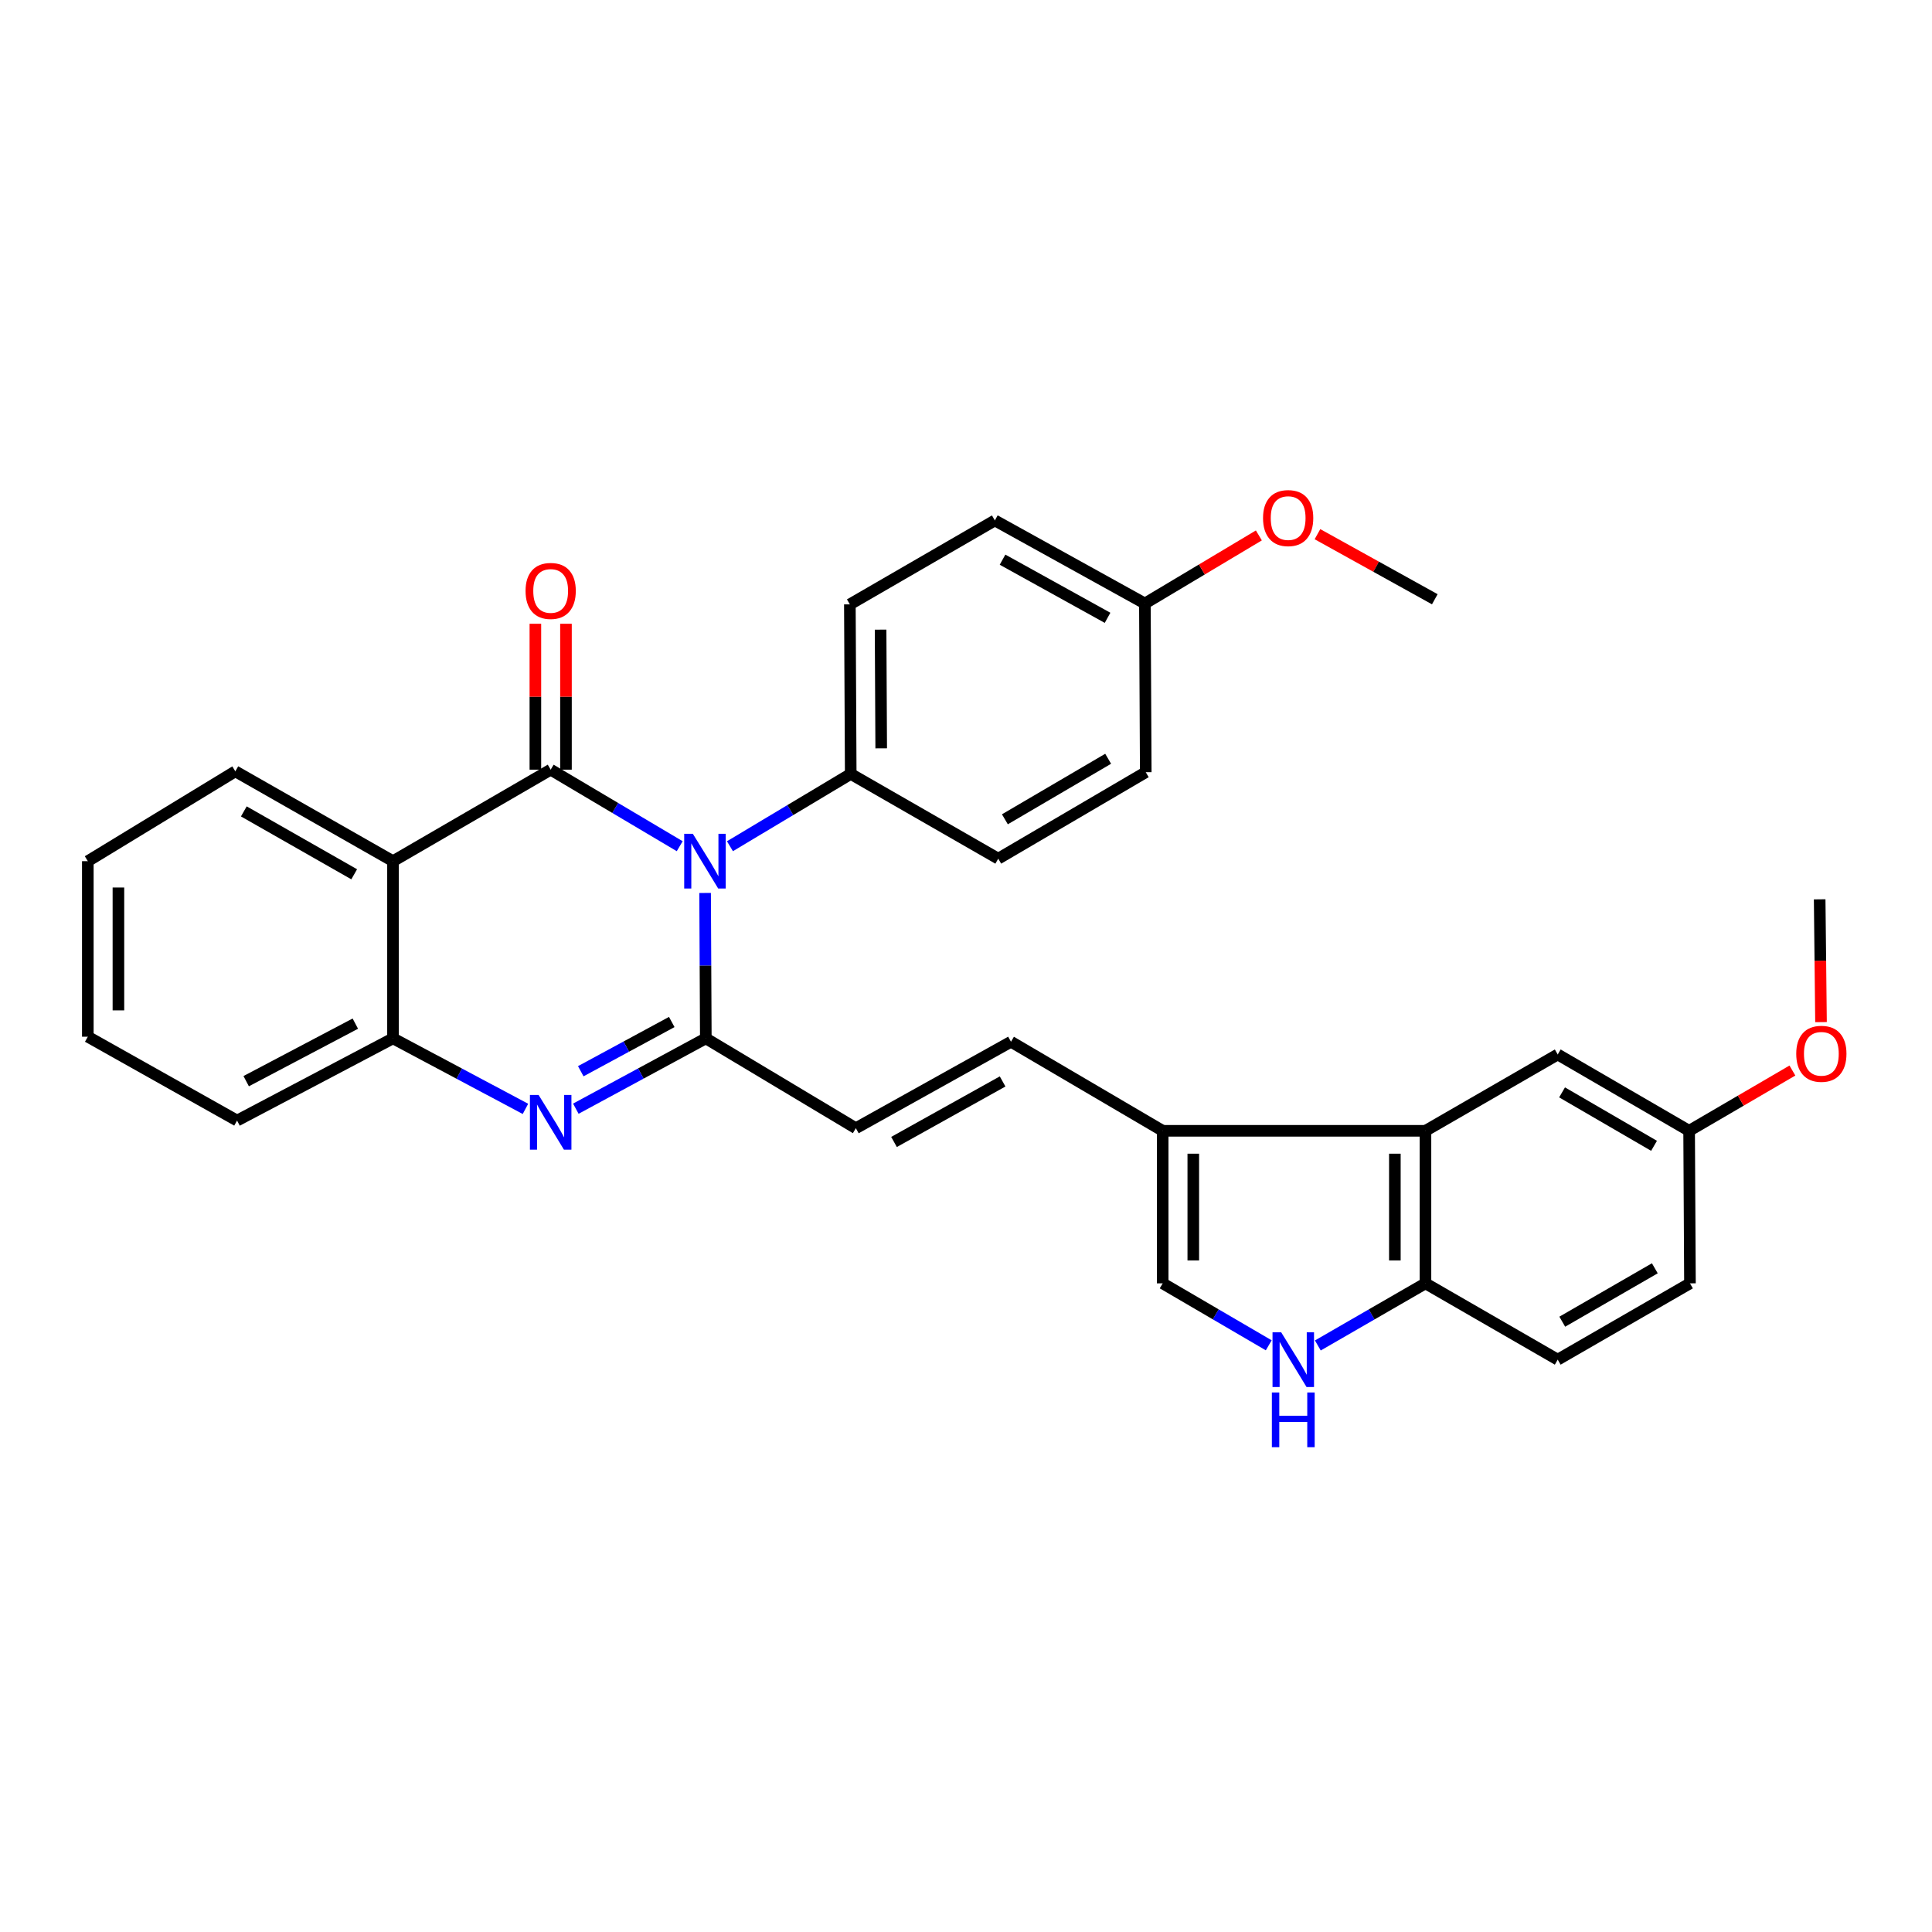 <?xml version='1.0' encoding='iso-8859-1'?>
<svg version='1.1' baseProfile='full'
              xmlns='http://www.w3.org/2000/svg'
                      xmlns:rdkit='http://www.rdkit.org/xml'
                      xmlns:xlink='http://www.w3.org/1999/xlink'
                  xml:space='preserve'
width='1000px' height='1000px' viewBox='0 0 1000 1000'>
<!-- END OF HEADER -->
<rect style='opacity:1.0;fill:#FFFFFF;stroke:none' width='1000' height='1000' x='0' y='0'> </rect>
<path class='bond-0' d='M 351.82,437.998 L 318.424,418.189' style='fill:none;fill-rule:evenodd;stroke:#0000FF;stroke-width:6px;stroke-linecap:butt;stroke-linejoin:miter;stroke-opacity:1' />
<path class='bond-0' d='M 318.424,418.189 L 285.027,398.379' style='fill:none;fill-rule:evenodd;stroke:#000000;stroke-width:6px;stroke-linecap:butt;stroke-linejoin:miter;stroke-opacity:1' />
<path class='bond-1' d='M 364.962,462.199 L 365.146,499.826' style='fill:none;fill-rule:evenodd;stroke:#0000FF;stroke-width:6px;stroke-linecap:butt;stroke-linejoin:miter;stroke-opacity:1' />
<path class='bond-1' d='M 365.146,499.826 L 365.33,537.453' style='fill:none;fill-rule:evenodd;stroke:#000000;stroke-width:6px;stroke-linecap:butt;stroke-linejoin:miter;stroke-opacity:1' />
<path class='bond-11' d='M 377.82,438.001 L 409.078,419.29' style='fill:none;fill-rule:evenodd;stroke:#0000FF;stroke-width:6px;stroke-linecap:butt;stroke-linejoin:miter;stroke-opacity:1' />
<path class='bond-11' d='M 409.078,419.29 L 440.336,400.579' style='fill:none;fill-rule:evenodd;stroke:#000000;stroke-width:6px;stroke-linecap:butt;stroke-linejoin:miter;stroke-opacity:1' />
<path class='bond-3' d='M 285.027,398.379 L 203.413,445.746' style='fill:none;fill-rule:evenodd;stroke:#000000;stroke-width:6px;stroke-linecap:butt;stroke-linejoin:miter;stroke-opacity:1' />
<path class='bond-13' d='M 292.946,398.379 L 292.946,360.618' style='fill:none;fill-rule:evenodd;stroke:#000000;stroke-width:6px;stroke-linecap:butt;stroke-linejoin:miter;stroke-opacity:1' />
<path class='bond-13' d='M 292.946,360.618 L 292.946,322.857' style='fill:none;fill-rule:evenodd;stroke:#FF0000;stroke-width:6px;stroke-linecap:butt;stroke-linejoin:miter;stroke-opacity:1' />
<path class='bond-13' d='M 277.108,398.379 L 277.108,360.618' style='fill:none;fill-rule:evenodd;stroke:#000000;stroke-width:6px;stroke-linecap:butt;stroke-linejoin:miter;stroke-opacity:1' />
<path class='bond-13' d='M 277.108,360.618 L 277.108,322.857' style='fill:none;fill-rule:evenodd;stroke:#FF0000;stroke-width:6px;stroke-linecap:butt;stroke-linejoin:miter;stroke-opacity:1' />
<path class='bond-2' d='M 365.33,537.453 L 331.69,555.656' style='fill:none;fill-rule:evenodd;stroke:#000000;stroke-width:6px;stroke-linecap:butt;stroke-linejoin:miter;stroke-opacity:1' />
<path class='bond-2' d='M 331.69,555.656 L 298.05,573.858' style='fill:none;fill-rule:evenodd;stroke:#0000FF;stroke-width:6px;stroke-linecap:butt;stroke-linejoin:miter;stroke-opacity:1' />
<path class='bond-2' d='M 347.701,528.984 L 324.152,541.725' style='fill:none;fill-rule:evenodd;stroke:#000000;stroke-width:6px;stroke-linecap:butt;stroke-linejoin:miter;stroke-opacity:1' />
<path class='bond-2' d='M 324.152,541.725 L 300.604,554.467' style='fill:none;fill-rule:evenodd;stroke:#0000FF;stroke-width:6px;stroke-linecap:butt;stroke-linejoin:miter;stroke-opacity:1' />
<path class='bond-6' d='M 365.33,537.453 L 442.985,583.958' style='fill:none;fill-rule:evenodd;stroke:#000000;stroke-width:6px;stroke-linecap:butt;stroke-linejoin:miter;stroke-opacity:1' />
<path class='bond-4' d='M 271.975,573.956 L 237.694,555.705' style='fill:none;fill-rule:evenodd;stroke:#0000FF;stroke-width:6px;stroke-linecap:butt;stroke-linejoin:miter;stroke-opacity:1' />
<path class='bond-4' d='M 237.694,555.705 L 203.413,537.453' style='fill:none;fill-rule:evenodd;stroke:#000000;stroke-width:6px;stroke-linecap:butt;stroke-linejoin:miter;stroke-opacity:1' />
<path class='bond-19' d='M 203.413,445.746 L 121.807,399.241' style='fill:none;fill-rule:evenodd;stroke:#000000;stroke-width:6px;stroke-linecap:butt;stroke-linejoin:miter;stroke-opacity:1' />
<path class='bond-19' d='M 183.33,452.531 L 126.206,419.978' style='fill:none;fill-rule:evenodd;stroke:#000000;stroke-width:6px;stroke-linecap:butt;stroke-linejoin:miter;stroke-opacity:1' />
<path class='bond-32' d='M 203.413,445.746 L 203.413,537.453' style='fill:none;fill-rule:evenodd;stroke:#000000;stroke-width:6px;stroke-linecap:butt;stroke-linejoin:miter;stroke-opacity:1' />
<path class='bond-24' d='M 203.413,537.453 L 122.704,580.007' style='fill:none;fill-rule:evenodd;stroke:#000000;stroke-width:6px;stroke-linecap:butt;stroke-linejoin:miter;stroke-opacity:1' />
<path class='bond-24' d='M 183.919,529.826 L 127.423,559.613' style='fill:none;fill-rule:evenodd;stroke:#000000;stroke-width:6px;stroke-linecap:butt;stroke-linejoin:miter;stroke-opacity:1' />
<path class='bond-5' d='M 601.805,585.304 L 523.28,539.204' style='fill:none;fill-rule:evenodd;stroke:#000000;stroke-width:6px;stroke-linecap:butt;stroke-linejoin:miter;stroke-opacity:1' />
<path class='bond-8' d='M 601.805,585.304 L 737.818,585.304' style='fill:none;fill-rule:evenodd;stroke:#000000;stroke-width:6px;stroke-linecap:butt;stroke-linejoin:miter;stroke-opacity:1' />
<path class='bond-9' d='M 601.805,585.304 L 601.805,664.261' style='fill:none;fill-rule:evenodd;stroke:#000000;stroke-width:6px;stroke-linecap:butt;stroke-linejoin:miter;stroke-opacity:1' />
<path class='bond-9' d='M 617.644,597.148 L 617.644,652.418' style='fill:none;fill-rule:evenodd;stroke:#000000;stroke-width:6px;stroke-linecap:butt;stroke-linejoin:miter;stroke-opacity:1' />
<path class='bond-10' d='M 442.985,583.958 L 523.28,539.204' style='fill:none;fill-rule:evenodd;stroke:#000000;stroke-width:6px;stroke-linecap:butt;stroke-linejoin:miter;stroke-opacity:1' />
<path class='bond-10' d='M 462.74,591.08 L 518.947,559.752' style='fill:none;fill-rule:evenodd;stroke:#000000;stroke-width:6px;stroke-linecap:butt;stroke-linejoin:miter;stroke-opacity:1' />
<path class='bond-7' d='M 656.697,696.334 L 629.251,680.298' style='fill:none;fill-rule:evenodd;stroke:#0000FF;stroke-width:6px;stroke-linecap:butt;stroke-linejoin:miter;stroke-opacity:1' />
<path class='bond-7' d='M 629.251,680.298 L 601.805,664.261' style='fill:none;fill-rule:evenodd;stroke:#000000;stroke-width:6px;stroke-linecap:butt;stroke-linejoin:miter;stroke-opacity:1' />
<path class='bond-34' d='M 682.109,696.414 L 709.963,680.338' style='fill:none;fill-rule:evenodd;stroke:#0000FF;stroke-width:6px;stroke-linecap:butt;stroke-linejoin:miter;stroke-opacity:1' />
<path class='bond-34' d='M 709.963,680.338 L 737.818,664.261' style='fill:none;fill-rule:evenodd;stroke:#000000;stroke-width:6px;stroke-linecap:butt;stroke-linejoin:miter;stroke-opacity:1' />
<path class='bond-12' d='M 737.818,585.304 L 737.818,664.261' style='fill:none;fill-rule:evenodd;stroke:#000000;stroke-width:6px;stroke-linecap:butt;stroke-linejoin:miter;stroke-opacity:1' />
<path class='bond-12' d='M 721.979,597.148 L 721.979,652.418' style='fill:none;fill-rule:evenodd;stroke:#000000;stroke-width:6px;stroke-linecap:butt;stroke-linejoin:miter;stroke-opacity:1' />
<path class='bond-14' d='M 737.818,585.304 L 806.277,545.795' style='fill:none;fill-rule:evenodd;stroke:#000000;stroke-width:6px;stroke-linecap:butt;stroke-linejoin:miter;stroke-opacity:1' />
<path class='bond-16' d='M 440.336,400.579 L 439.888,312.822' style='fill:none;fill-rule:evenodd;stroke:#000000;stroke-width:6px;stroke-linecap:butt;stroke-linejoin:miter;stroke-opacity:1' />
<path class='bond-16' d='M 456.108,387.334 L 455.794,325.905' style='fill:none;fill-rule:evenodd;stroke:#000000;stroke-width:6px;stroke-linecap:butt;stroke-linejoin:miter;stroke-opacity:1' />
<path class='bond-17' d='M 440.336,400.579 L 516.689,444.444' style='fill:none;fill-rule:evenodd;stroke:#000000;stroke-width:6px;stroke-linecap:butt;stroke-linejoin:miter;stroke-opacity:1' />
<path class='bond-15' d='M 737.818,664.261 L 806.277,703.753' style='fill:none;fill-rule:evenodd;stroke:#000000;stroke-width:6px;stroke-linecap:butt;stroke-linejoin:miter;stroke-opacity:1' />
<path class='bond-18' d='M 806.277,545.795 L 874.288,585.304' style='fill:none;fill-rule:evenodd;stroke:#000000;stroke-width:6px;stroke-linecap:butt;stroke-linejoin:miter;stroke-opacity:1' />
<path class='bond-18' d='M 808.522,565.417 L 856.13,593.074' style='fill:none;fill-rule:evenodd;stroke:#000000;stroke-width:6px;stroke-linecap:butt;stroke-linejoin:miter;stroke-opacity:1' />
<path class='bond-35' d='M 806.277,703.753 L 874.719,664.261' style='fill:none;fill-rule:evenodd;stroke:#000000;stroke-width:6px;stroke-linecap:butt;stroke-linejoin:miter;stroke-opacity:1' />
<path class='bond-35' d='M 808.627,684.11 L 856.536,656.466' style='fill:none;fill-rule:evenodd;stroke:#000000;stroke-width:6px;stroke-linecap:butt;stroke-linejoin:miter;stroke-opacity:1' />
<path class='bond-23' d='M 439.888,312.822 L 514.938,269.379' style='fill:none;fill-rule:evenodd;stroke:#000000;stroke-width:6px;stroke-linecap:butt;stroke-linejoin:miter;stroke-opacity:1' />
<path class='bond-22' d='M 516.689,444.444 L 593.041,399.69' style='fill:none;fill-rule:evenodd;stroke:#000000;stroke-width:6px;stroke-linecap:butt;stroke-linejoin:miter;stroke-opacity:1' />
<path class='bond-22' d='M 520.132,424.066 L 573.579,392.738' style='fill:none;fill-rule:evenodd;stroke:#000000;stroke-width:6px;stroke-linecap:butt;stroke-linejoin:miter;stroke-opacity:1' />
<path class='bond-21' d='M 874.288,585.304 L 874.719,664.261' style='fill:none;fill-rule:evenodd;stroke:#000000;stroke-width:6px;stroke-linecap:butt;stroke-linejoin:miter;stroke-opacity:1' />
<path class='bond-25' d='M 874.288,585.304 L 901.018,569.705' style='fill:none;fill-rule:evenodd;stroke:#000000;stroke-width:6px;stroke-linecap:butt;stroke-linejoin:miter;stroke-opacity:1' />
<path class='bond-25' d='M 901.018,569.705 L 927.748,554.106' style='fill:none;fill-rule:evenodd;stroke:#FF0000;stroke-width:6px;stroke-linecap:butt;stroke-linejoin:miter;stroke-opacity:1' />
<path class='bond-29' d='M 121.807,399.241 L 45.455,445.746' style='fill:none;fill-rule:evenodd;stroke:#000000;stroke-width:6px;stroke-linecap:butt;stroke-linejoin:miter;stroke-opacity:1' />
<path class='bond-20' d='M 592.592,312.373 L 593.041,399.69' style='fill:none;fill-rule:evenodd;stroke:#000000;stroke-width:6px;stroke-linecap:butt;stroke-linejoin:miter;stroke-opacity:1' />
<path class='bond-26' d='M 592.592,312.373 L 622.089,294.753' style='fill:none;fill-rule:evenodd;stroke:#000000;stroke-width:6px;stroke-linecap:butt;stroke-linejoin:miter;stroke-opacity:1' />
<path class='bond-26' d='M 622.089,294.753 L 651.586,277.133' style='fill:none;fill-rule:evenodd;stroke:#FF0000;stroke-width:6px;stroke-linecap:butt;stroke-linejoin:miter;stroke-opacity:1' />
<path class='bond-31' d='M 592.592,312.373 L 514.938,269.379' style='fill:none;fill-rule:evenodd;stroke:#000000;stroke-width:6px;stroke-linecap:butt;stroke-linejoin:miter;stroke-opacity:1' />
<path class='bond-31' d='M 573.272,319.781 L 518.914,289.685' style='fill:none;fill-rule:evenodd;stroke:#000000;stroke-width:6px;stroke-linecap:butt;stroke-linejoin:miter;stroke-opacity:1' />
<path class='bond-30' d='M 122.704,580.007 L 45.455,536.6' style='fill:none;fill-rule:evenodd;stroke:#000000;stroke-width:6px;stroke-linecap:butt;stroke-linejoin:miter;stroke-opacity:1' />
<path class='bond-28' d='M 942.551,529.047 L 942.205,497.269' style='fill:none;fill-rule:evenodd;stroke:#FF0000;stroke-width:6px;stroke-linecap:butt;stroke-linejoin:miter;stroke-opacity:1' />
<path class='bond-28' d='M 942.205,497.269 L 941.858,465.492' style='fill:none;fill-rule:evenodd;stroke:#000000;stroke-width:6px;stroke-linecap:butt;stroke-linejoin:miter;stroke-opacity:1' />
<path class='bond-27' d='M 681.915,276.49 L 712.282,293.332' style='fill:none;fill-rule:evenodd;stroke:#FF0000;stroke-width:6px;stroke-linecap:butt;stroke-linejoin:miter;stroke-opacity:1' />
<path class='bond-27' d='M 712.282,293.332 L 742.649,310.173' style='fill:none;fill-rule:evenodd;stroke:#000000;stroke-width:6px;stroke-linecap:butt;stroke-linejoin:miter;stroke-opacity:1' />
<path class='bond-33' d='M 45.455,445.746 L 45.455,536.6' style='fill:none;fill-rule:evenodd;stroke:#000000;stroke-width:6px;stroke-linecap:butt;stroke-linejoin:miter;stroke-opacity:1' />
<path class='bond-33' d='M 61.294,459.374 L 61.294,522.972' style='fill:none;fill-rule:evenodd;stroke:#000000;stroke-width:6px;stroke-linecap:butt;stroke-linejoin:miter;stroke-opacity:1' />
<path  class='atom-0' d='M 358.622 431.586
L 367.902 446.586
Q 368.822 448.066, 370.302 450.746
Q 371.782 453.426, 371.862 453.586
L 371.862 431.586
L 375.622 431.586
L 375.622 459.906
L 371.742 459.906
L 361.782 443.506
Q 360.622 441.586, 359.382 439.386
Q 358.182 437.186, 357.822 436.506
L 357.822 459.906
L 354.142 459.906
L 354.142 431.586
L 358.622 431.586
' fill='#0000FF'/>
<path  class='atom-3' d='M 278.767 566.745
L 288.047 581.745
Q 288.967 583.225, 290.447 585.905
Q 291.927 588.585, 292.007 588.745
L 292.007 566.745
L 295.767 566.745
L 295.767 595.065
L 291.887 595.065
L 281.927 578.665
Q 280.767 576.745, 279.527 574.545
Q 278.327 572.345, 277.967 571.665
L 277.967 595.065
L 274.287 595.065
L 274.287 566.745
L 278.767 566.745
' fill='#0000FF'/>
<path  class='atom-8' d='M 663.134 689.593
L 672.414 704.593
Q 673.334 706.073, 674.814 708.753
Q 676.294 711.433, 676.374 711.593
L 676.374 689.593
L 680.134 689.593
L 680.134 717.913
L 676.254 717.913
L 666.294 701.513
Q 665.134 699.593, 663.894 697.393
Q 662.694 695.193, 662.334 694.513
L 662.334 717.913
L 658.654 717.913
L 658.654 689.593
L 663.134 689.593
' fill='#0000FF'/>
<path  class='atom-8' d='M 658.314 720.745
L 662.154 720.745
L 662.154 732.785
L 676.634 732.785
L 676.634 720.745
L 680.474 720.745
L 680.474 749.065
L 676.634 749.065
L 676.634 735.985
L 662.154 735.985
L 662.154 749.065
L 658.314 749.065
L 658.314 720.745
' fill='#0000FF'/>
<path  class='atom-14' d='M 272.027 305.863
Q 272.027 299.063, 275.387 295.263
Q 278.747 291.463, 285.027 291.463
Q 291.307 291.463, 294.667 295.263
Q 298.027 299.063, 298.027 305.863
Q 298.027 312.743, 294.627 316.663
Q 291.227 320.543, 285.027 320.543
Q 278.787 320.543, 275.387 316.663
Q 272.027 312.783, 272.027 305.863
M 285.027 317.343
Q 289.347 317.343, 291.667 314.463
Q 294.027 311.543, 294.027 305.863
Q 294.027 300.303, 291.667 297.503
Q 289.347 294.663, 285.027 294.663
Q 280.707 294.663, 278.347 297.463
Q 276.027 300.263, 276.027 305.863
Q 276.027 311.583, 278.347 314.463
Q 280.707 317.343, 285.027 317.343
' fill='#FF0000'/>
<path  class='atom-26' d='M 929.729 545.444
Q 929.729 538.644, 933.089 534.844
Q 936.449 531.044, 942.729 531.044
Q 949.009 531.044, 952.369 534.844
Q 955.729 538.644, 955.729 545.444
Q 955.729 552.324, 952.329 556.244
Q 948.929 560.124, 942.729 560.124
Q 936.489 560.124, 933.089 556.244
Q 929.729 552.364, 929.729 545.444
M 942.729 556.924
Q 947.049 556.924, 949.369 554.044
Q 951.729 551.124, 951.729 545.444
Q 951.729 539.884, 949.369 537.084
Q 947.049 534.244, 942.729 534.244
Q 938.409 534.244, 936.049 537.044
Q 933.729 539.844, 933.729 545.444
Q 933.729 551.164, 936.049 554.044
Q 938.409 556.924, 942.729 556.924
' fill='#FF0000'/>
<path  class='atom-27' d='M 653.745 268.157
Q 653.745 261.357, 657.105 257.557
Q 660.465 253.757, 666.745 253.757
Q 673.025 253.757, 676.385 257.557
Q 679.745 261.357, 679.745 268.157
Q 679.745 275.037, 676.345 278.957
Q 672.945 282.837, 666.745 282.837
Q 660.505 282.837, 657.105 278.957
Q 653.745 275.077, 653.745 268.157
M 666.745 279.637
Q 671.065 279.637, 673.385 276.757
Q 675.745 273.837, 675.745 268.157
Q 675.745 262.597, 673.385 259.797
Q 671.065 256.957, 666.745 256.957
Q 662.425 256.957, 660.065 259.757
Q 657.745 262.557, 657.745 268.157
Q 657.745 273.877, 660.065 276.757
Q 662.425 279.637, 666.745 279.637
' fill='#FF0000'/>
</svg>
